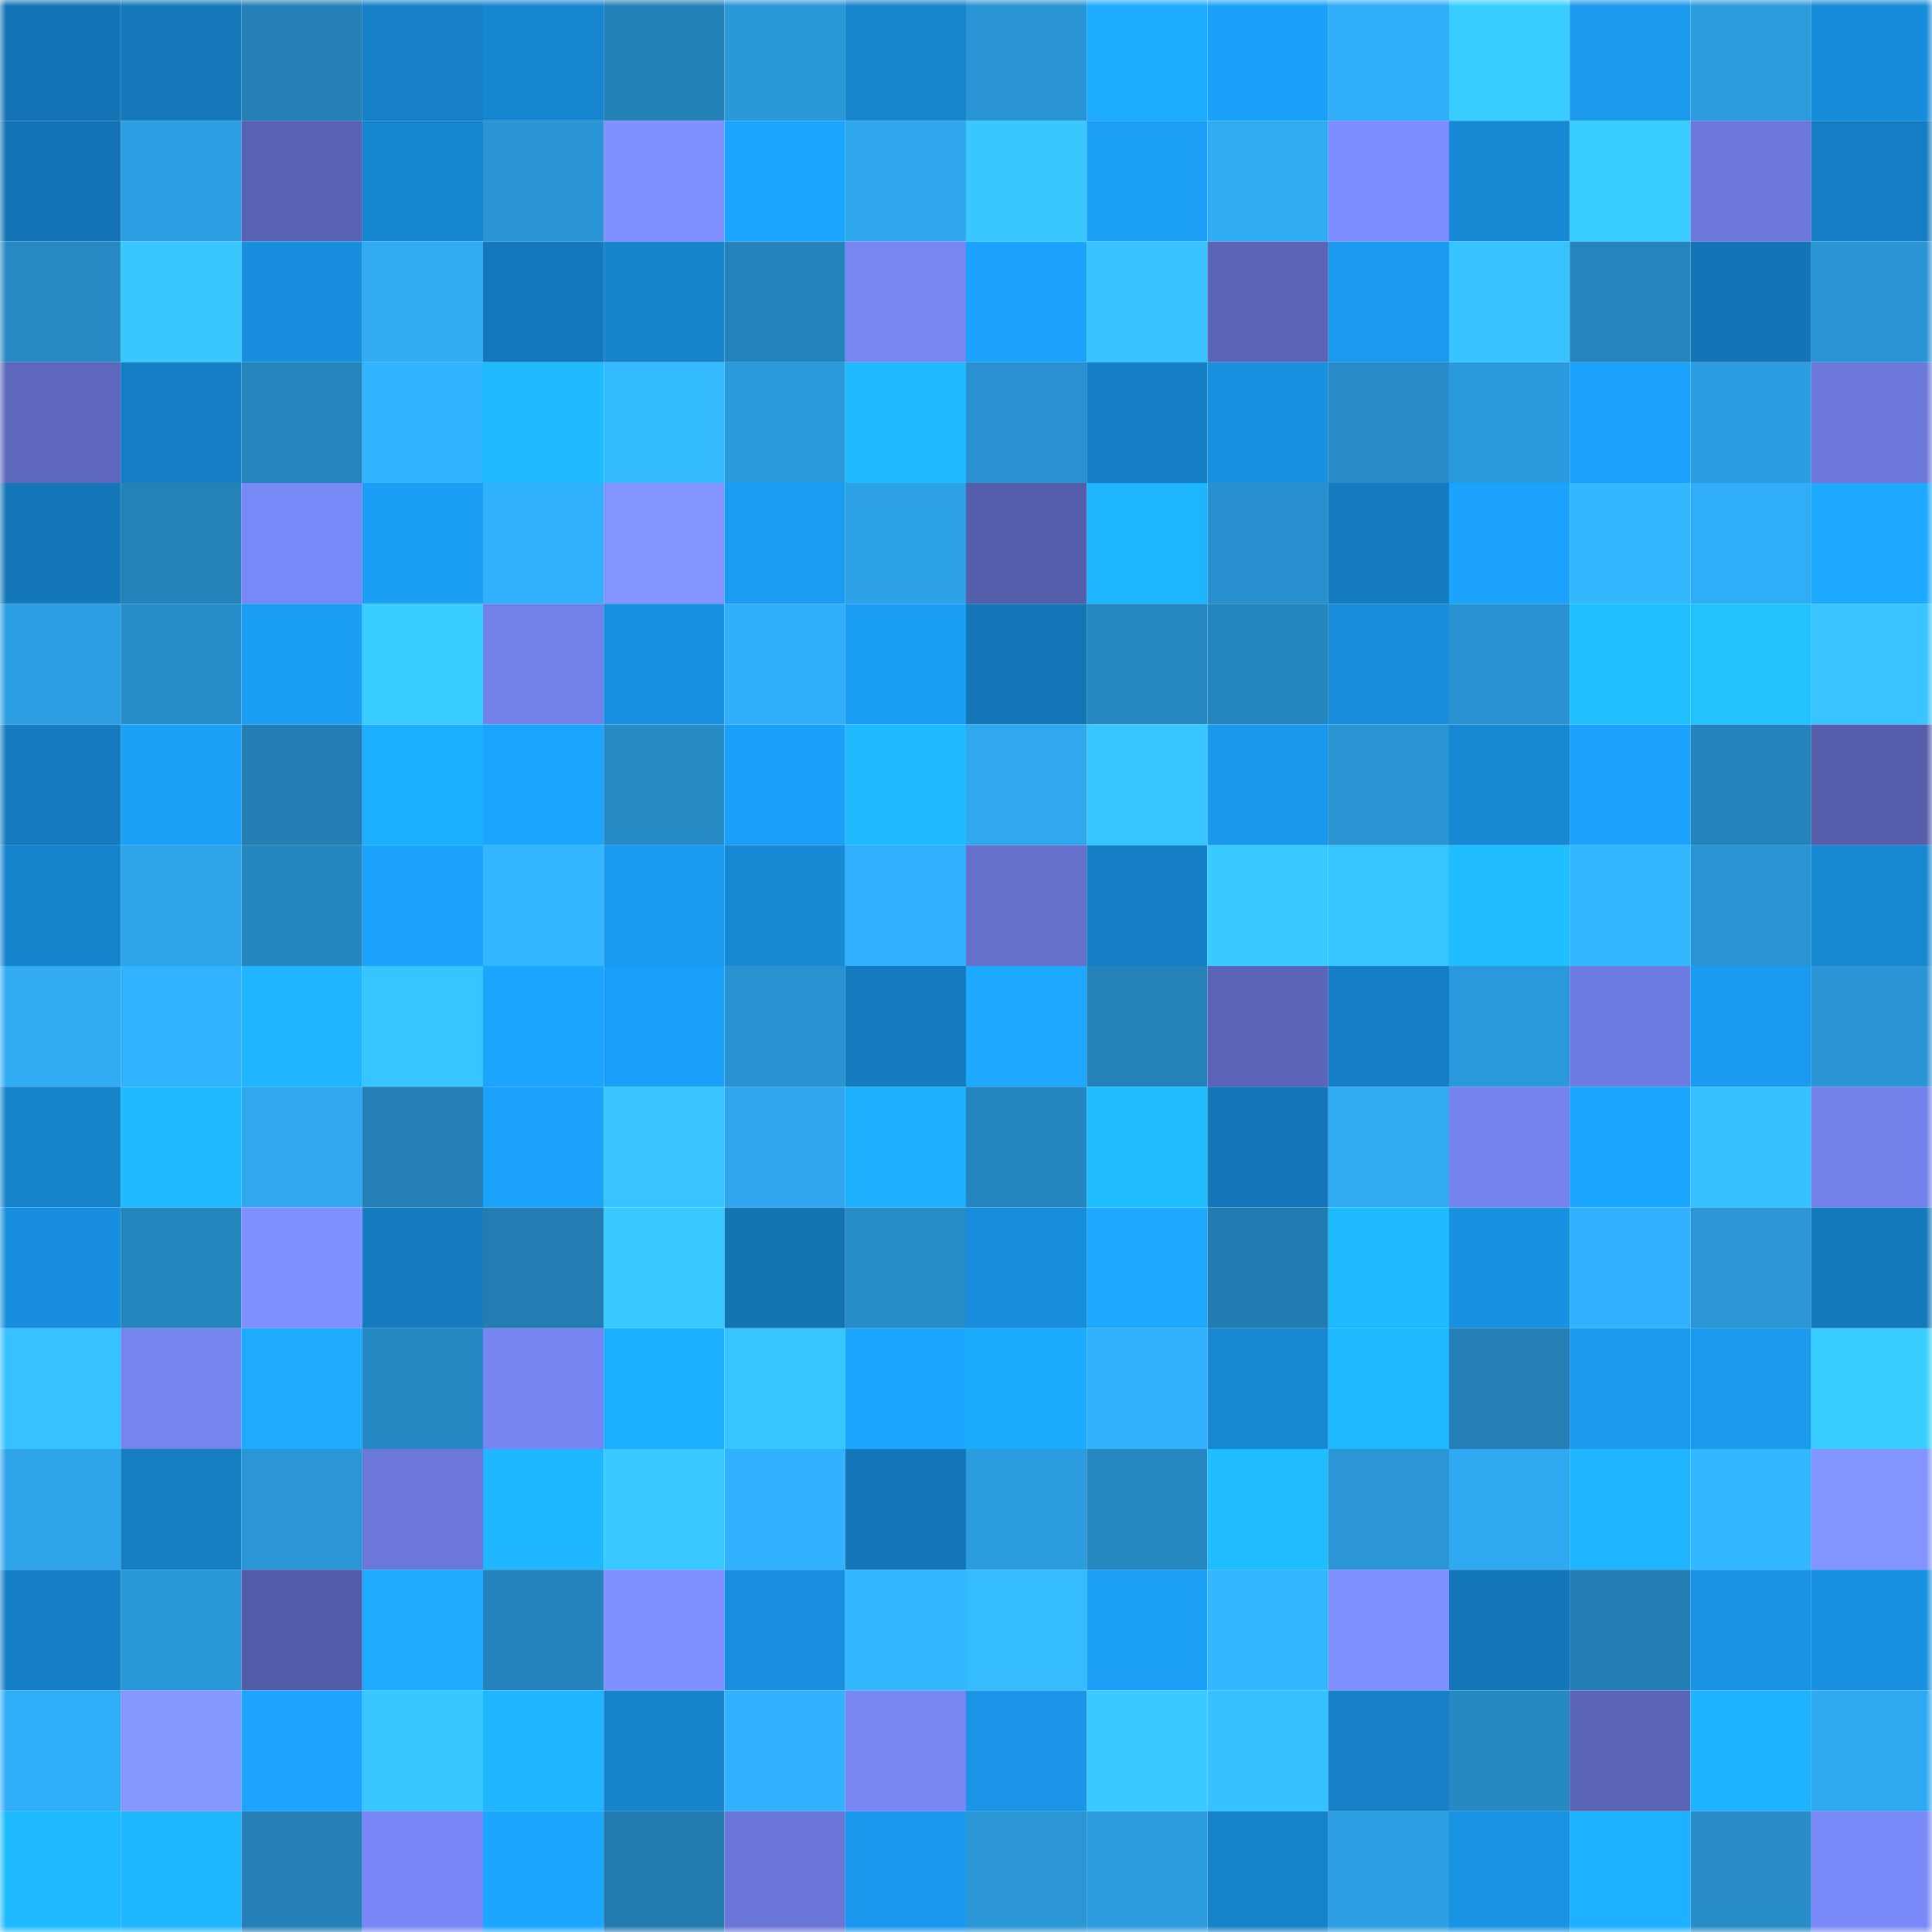<svg viewBox="0 0 160 160" fill="none" role="img" xmlns="http://www.w3.org/2000/svg" width="240" height="240" name="ens%2Crektos.eth"><mask id="1109176339" mask-type="alpha" maskUnits="userSpaceOnUse" x="0" y="0" width="160" height="160"><rect width="160" height="160" fill="#FFFFFF"></rect></mask><g mask="url(#1109176339)"><rect x="0" y="0" width="10" height="10" fill="#1474b5"></rect><rect x="10" y="0" width="10" height="10" fill="#1478ba"></rect><rect x="20" y="0" width="10" height="10" fill="#2480b6"></rect><rect x="30" y="0" width="10" height="10" fill="#1681c9"></rect><rect x="40" y="0" width="10" height="10" fill="#1786d1"></rect><rect x="50" y="0" width="10" height="10" fill="#2481b8"></rect><rect x="60" y="0" width="10" height="10" fill="#2a97d7"></rect><rect x="70" y="0" width="10" height="10" fill="#1685ce"></rect><rect x="80" y="0" width="10" height="10" fill="#2994d3"></rect><rect x="90" y="0" width="10" height="10" fill="#1dabff"></rect><rect x="100" y="0" width="10" height="10" fill="#1ba1fa"></rect><rect x="110" y="0" width="10" height="10" fill="#30aef7"></rect><rect x="120" y="0" width="10" height="10" fill="#39ceff"></rect><rect x="130" y="0" width="10" height="10" fill="#1a99ed"></rect><rect x="140" y="0" width="10" height="10" fill="#2c9cde"></rect><rect x="150" y="0" width="10" height="10" fill="#178cda"></rect><rect x="0" y="10" width="10" height="10" fill="#1474b5"></rect><rect x="10" y="10" width="10" height="10" fill="#2c9fe2"></rect><rect x="20" y="10" width="10" height="10" fill="#5762b2"></rect><rect x="30" y="10" width="10" height="10" fill="#1686d0"></rect><rect x="40" y="10" width="10" height="10" fill="#2995d4"></rect><rect x="50" y="10" width="10" height="10" fill="#8090ff"></rect><rect x="60" y="10" width="10" height="10" fill="#1ca6ff"></rect><rect x="70" y="10" width="10" height="10" fill="#2fa7ee"></rect><rect x="80" y="10" width="10" height="10" fill="#38c7ff"></rect><rect x="90" y="10" width="10" height="10" fill="#1b9ff7"></rect><rect x="100" y="10" width="10" height="10" fill="#30acf4"></rect><rect x="110" y="10" width="10" height="10" fill="#7d8dff"></rect><rect x="120" y="10" width="10" height="10" fill="#1789d5"></rect><rect x="130" y="10" width="10" height="10" fill="#39ccff"></rect><rect x="140" y="10" width="10" height="10" fill="#6b78da"></rect><rect x="150" y="10" width="10" height="10" fill="#157dc3"></rect><rect x="0" y="20" width="10" height="10" fill="#278ac5"></rect><rect x="10" y="20" width="10" height="10" fill="#38c8ff"></rect><rect x="20" y="20" width="10" height="10" fill="#188fde"></rect><rect x="30" y="20" width="10" height="10" fill="#30abf4"></rect><rect x="40" y="20" width="10" height="10" fill="#1479bc"></rect><rect x="50" y="20" width="10" height="10" fill="#1683cb"></rect><rect x="60" y="20" width="10" height="10" fill="#2483ba"></rect><rect x="70" y="20" width="10" height="10" fill="#7886f4"></rect><rect x="80" y="20" width="10" height="10" fill="#1ba2fc"></rect><rect x="90" y="20" width="10" height="10" fill="#36c3ff"></rect><rect x="100" y="20" width="10" height="10" fill="#5b65b8"></rect><rect x="110" y="20" width="10" height="10" fill="#1a99ee"></rect><rect x="120" y="20" width="10" height="10" fill="#36c3ff"></rect><rect x="130" y="20" width="10" height="10" fill="#2584bb"></rect><rect x="140" y="20" width="10" height="10" fill="#1475b6"></rect><rect x="150" y="20" width="10" height="10" fill="#2a95d4"></rect><rect x="0" y="30" width="10" height="10" fill="#5d68bd"></rect><rect x="10" y="30" width="10" height="10" fill="#157fc6"></rect><rect x="20" y="30" width="10" height="10" fill="#2584bc"></rect><rect x="30" y="30" width="10" height="10" fill="#32b3ff"></rect><rect x="40" y="30" width="10" height="10" fill="#1fbbff"></rect><rect x="50" y="30" width="10" height="10" fill="#34baff"></rect><rect x="60" y="30" width="10" height="10" fill="#2b9adb"></rect><rect x="70" y="30" width="10" height="10" fill="#1fbaff"></rect><rect x="80" y="30" width="10" height="10" fill="#2991cf"></rect><rect x="90" y="30" width="10" height="10" fill="#157fc6"></rect><rect x="100" y="30" width="10" height="10" fill="#1891e1"></rect><rect x="110" y="30" width="10" height="10" fill="#278cc7"></rect><rect x="120" y="30" width="10" height="10" fill="#2b9adc"></rect><rect x="130" y="30" width="10" height="10" fill="#1ba2fd"></rect><rect x="140" y="30" width="10" height="10" fill="#2c9de0"></rect><rect x="150" y="30" width="10" height="10" fill="#6c79db"></rect><rect x="0" y="40" width="10" height="10" fill="#1477b9"></rect><rect x="10" y="40" width="10" height="10" fill="#2482b9"></rect><rect x="20" y="40" width="10" height="10" fill="#7988f7"></rect><rect x="30" y="40" width="10" height="10" fill="#1b9ef6"></rect><rect x="40" y="40" width="10" height="10" fill="#31b1fc"></rect><rect x="50" y="40" width="10" height="10" fill="#8494ff"></rect><rect x="60" y="40" width="10" height="10" fill="#1a9cf3"></rect><rect x="70" y="40" width="10" height="10" fill="#2da2e7"></rect><rect x="80" y="40" width="10" height="10" fill="#545eab"></rect><rect x="90" y="40" width="10" height="10" fill="#1eb5ff"></rect><rect x="100" y="40" width="10" height="10" fill="#2890ce"></rect><rect x="110" y="40" width="10" height="10" fill="#157cc1"></rect><rect x="120" y="40" width="10" height="10" fill="#1ba2fd"></rect><rect x="130" y="40" width="10" height="10" fill="#33b7ff"></rect><rect x="140" y="40" width="10" height="10" fill="#30adf7"></rect><rect x="150" y="40" width="10" height="10" fill="#1ca9ff"></rect><rect x="0" y="50" width="10" height="10" fill="#2c9fe2"></rect><rect x="10" y="50" width="10" height="10" fill="#278dc8"></rect><rect x="20" y="50" width="10" height="10" fill="#1a9ef5"></rect><rect x="30" y="50" width="10" height="10" fill="#39cdff"></rect><rect x="40" y="50" width="10" height="10" fill="#7280e9"></rect><rect x="50" y="50" width="10" height="10" fill="#1891e2"></rect><rect x="60" y="50" width="10" height="10" fill="#31aef8"></rect><rect x="70" y="50" width="10" height="10" fill="#1a9df4"></rect><rect x="80" y="50" width="10" height="10" fill="#1475b7"></rect><rect x="90" y="50" width="10" height="10" fill="#2687c1"></rect><rect x="100" y="50" width="10" height="10" fill="#2585be"></rect><rect x="110" y="50" width="10" height="10" fill="#188ddb"></rect><rect x="120" y="50" width="10" height="10" fill="#2992d0"></rect><rect x="130" y="50" width="10" height="10" fill="#20c0ff"></rect><rect x="140" y="50" width="10" height="10" fill="#21c2ff"></rect><rect x="150" y="50" width="10" height="10" fill="#37c4ff"></rect><rect x="0" y="60" width="10" height="10" fill="#157abe"></rect><rect x="10" y="60" width="10" height="10" fill="#1b9ff7"></rect><rect x="20" y="60" width="10" height="10" fill="#237eb4"></rect><rect x="30" y="60" width="10" height="10" fill="#1dafff"></rect><rect x="40" y="60" width="10" height="10" fill="#1ca5ff"></rect><rect x="50" y="60" width="10" height="10" fill="#278bc6"></rect><rect x="60" y="60" width="10" height="10" fill="#1ba0f9"></rect><rect x="70" y="60" width="10" height="10" fill="#1fbaff"></rect><rect x="80" y="60" width="10" height="10" fill="#2fa8ef"></rect><rect x="90" y="60" width="10" height="10" fill="#37c6ff"></rect><rect x="100" y="60" width="10" height="10" fill="#1998ec"></rect><rect x="110" y="60" width="10" height="10" fill="#2994d2"></rect><rect x="120" y="60" width="10" height="10" fill="#1788d4"></rect><rect x="130" y="60" width="10" height="10" fill="#1ba2fd"></rect><rect x="140" y="60" width="10" height="10" fill="#2483ba"></rect><rect x="150" y="60" width="10" height="10" fill="#545eab"></rect><rect x="0" y="70" width="10" height="10" fill="#1684cd"></rect><rect x="10" y="70" width="10" height="10" fill="#2ea4e9"></rect><rect x="20" y="70" width="10" height="10" fill="#2687c0"></rect><rect x="30" y="70" width="10" height="10" fill="#1ba3fe"></rect><rect x="40" y="70" width="10" height="10" fill="#33b6ff"></rect><rect x="50" y="70" width="10" height="10" fill="#1a9bf1"></rect><rect x="60" y="70" width="10" height="10" fill="#1789d5"></rect><rect x="70" y="70" width="10" height="10" fill="#31b1fd"></rect><rect x="80" y="70" width="10" height="10" fill="#6470cc"></rect><rect x="90" y="70" width="10" height="10" fill="#157fc6"></rect><rect x="100" y="70" width="10" height="10" fill="#39cbff"></rect><rect x="110" y="70" width="10" height="10" fill="#37c5ff"></rect><rect x="120" y="70" width="10" height="10" fill="#20bdff"></rect><rect x="130" y="70" width="10" height="10" fill="#33b7ff"></rect><rect x="140" y="70" width="10" height="10" fill="#2994d2"></rect><rect x="150" y="70" width="10" height="10" fill="#1787d2"></rect><rect x="0" y="80" width="10" height="10" fill="#30abf4"></rect><rect x="10" y="80" width="10" height="10" fill="#32b3ff"></rect><rect x="20" y="80" width="10" height="10" fill="#1fb6ff"></rect><rect x="30" y="80" width="10" height="10" fill="#37c5ff"></rect><rect x="40" y="80" width="10" height="10" fill="#1ca5ff"></rect><rect x="50" y="80" width="10" height="10" fill="#1ba0f9"></rect><rect x="60" y="80" width="10" height="10" fill="#2992d0"></rect><rect x="70" y="80" width="10" height="10" fill="#157bbf"></rect><rect x="80" y="80" width="10" height="10" fill="#1ca9ff"></rect><rect x="90" y="80" width="10" height="10" fill="#2482b9"></rect><rect x="100" y="80" width="10" height="10" fill="#5a65b8"></rect><rect x="110" y="80" width="10" height="10" fill="#157fc5"></rect><rect x="120" y="80" width="10" height="10" fill="#2b9adc"></rect><rect x="130" y="80" width="10" height="10" fill="#6e7be0"></rect><rect x="140" y="80" width="10" height="10" fill="#1a9bf1"></rect><rect x="150" y="80" width="10" height="10" fill="#2a95d4"></rect><rect x="0" y="90" width="10" height="10" fill="#1683cb"></rect><rect x="10" y="90" width="10" height="10" fill="#1fbaff"></rect><rect x="20" y="90" width="10" height="10" fill="#2fa8ef"></rect><rect x="30" y="90" width="10" height="10" fill="#237fb5"></rect><rect x="40" y="90" width="10" height="10" fill="#1ba2fb"></rect><rect x="50" y="90" width="10" height="10" fill="#37c4ff"></rect><rect x="60" y="90" width="10" height="10" fill="#2ea7ee"></rect><rect x="70" y="90" width="10" height="10" fill="#1eb0ff"></rect><rect x="80" y="90" width="10" height="10" fill="#2586bf"></rect><rect x="90" y="90" width="10" height="10" fill="#20beff"></rect><rect x="100" y="90" width="10" height="10" fill="#1476b8"></rect><rect x="110" y="90" width="10" height="10" fill="#30abf4"></rect><rect x="120" y="90" width="10" height="10" fill="#7583ee"></rect><rect x="130" y="90" width="10" height="10" fill="#1ca7ff"></rect><rect x="140" y="90" width="10" height="10" fill="#35c0ff"></rect><rect x="150" y="90" width="10" height="10" fill="#7280e9"></rect><rect x="0" y="100" width="10" height="10" fill="#188fde"></rect><rect x="10" y="100" width="10" height="10" fill="#2585bd"></rect><rect x="20" y="100" width="10" height="10" fill="#8190ff"></rect><rect x="30" y="100" width="10" height="10" fill="#157cc1"></rect><rect x="40" y="100" width="10" height="10" fill="#237db3"></rect><rect x="50" y="100" width="10" height="10" fill="#38c9ff"></rect><rect x="60" y="100" width="10" height="10" fill="#1475b5"></rect><rect x="70" y="100" width="10" height="10" fill="#278dc9"></rect><rect x="80" y="100" width="10" height="10" fill="#188ddb"></rect><rect x="90" y="100" width="10" height="10" fill="#1ca9ff"></rect><rect x="100" y="100" width="10" height="10" fill="#237cb1"></rect><rect x="110" y="100" width="10" height="10" fill="#1fbbff"></rect><rect x="120" y="100" width="10" height="10" fill="#1891e2"></rect><rect x="130" y="100" width="10" height="10" fill="#32b2fe"></rect><rect x="140" y="100" width="10" height="10" fill="#2a96d6"></rect><rect x="150" y="100" width="10" height="10" fill="#1479bb"></rect><rect x="0" y="110" width="10" height="10" fill="#36c1ff"></rect><rect x="10" y="110" width="10" height="10" fill="#7584ef"></rect><rect x="20" y="110" width="10" height="10" fill="#1daaff"></rect><rect x="30" y="110" width="10" height="10" fill="#2689c4"></rect><rect x="40" y="110" width="10" height="10" fill="#7785f2"></rect><rect x="50" y="110" width="10" height="10" fill="#1dafff"></rect><rect x="60" y="110" width="10" height="10" fill="#37c5ff"></rect><rect x="70" y="110" width="10" height="10" fill="#1ca7ff"></rect><rect x="80" y="110" width="10" height="10" fill="#1caaff"></rect><rect x="90" y="110" width="10" height="10" fill="#31b1fc"></rect><rect x="100" y="110" width="10" height="10" fill="#1787d3"></rect><rect x="110" y="110" width="10" height="10" fill="#1fb9ff"></rect><rect x="120" y="110" width="10" height="10" fill="#237fb5"></rect><rect x="130" y="110" width="10" height="10" fill="#1a99ed"></rect><rect x="140" y="110" width="10" height="10" fill="#1a99ed"></rect><rect x="150" y="110" width="10" height="10" fill="#39ceff"></rect><rect x="0" y="120" width="10" height="10" fill="#2ea5eb"></rect><rect x="10" y="120" width="10" height="10" fill="#157dc2"></rect><rect x="20" y="120" width="10" height="10" fill="#2a96d6"></rect><rect x="30" y="120" width="10" height="10" fill="#6b78da"></rect><rect x="40" y="120" width="10" height="10" fill="#1fb7ff"></rect><rect x="50" y="120" width="10" height="10" fill="#38c9ff"></rect><rect x="60" y="120" width="10" height="10" fill="#32b2fe"></rect><rect x="70" y="120" width="10" height="10" fill="#1476b8"></rect><rect x="80" y="120" width="10" height="10" fill="#2b9cde"></rect><rect x="90" y="120" width="10" height="10" fill="#2687c1"></rect><rect x="100" y="120" width="10" height="10" fill="#20bdff"></rect><rect x="110" y="120" width="10" height="10" fill="#2a96d6"></rect><rect x="120" y="120" width="10" height="10" fill="#2fa9f1"></rect><rect x="130" y="120" width="10" height="10" fill="#1fb6ff"></rect><rect x="140" y="120" width="10" height="10" fill="#33b7ff"></rect><rect x="150" y="120" width="10" height="10" fill="#8393ff"></rect><rect x="0" y="130" width="10" height="10" fill="#157fc6"></rect><rect x="10" y="130" width="10" height="10" fill="#2a97d7"></rect><rect x="20" y="130" width="10" height="10" fill="#525ca8"></rect><rect x="30" y="130" width="10" height="10" fill="#1daaff"></rect><rect x="40" y="130" width="10" height="10" fill="#2483ba"></rect><rect x="50" y="130" width="10" height="10" fill="#8090ff"></rect><rect x="60" y="130" width="10" height="10" fill="#1890df"></rect><rect x="70" y="130" width="10" height="10" fill="#33b7ff"></rect><rect x="80" y="130" width="10" height="10" fill="#35bcff"></rect><rect x="90" y="130" width="10" height="10" fill="#1b9ff7"></rect><rect x="100" y="130" width="10" height="10" fill="#33b8ff"></rect><rect x="110" y="130" width="10" height="10" fill="#8190ff"></rect><rect x="120" y="130" width="10" height="10" fill="#1477b9"></rect><rect x="130" y="130" width="10" height="10" fill="#237eb4"></rect><rect x="140" y="130" width="10" height="10" fill="#1994e5"></rect><rect x="150" y="130" width="10" height="10" fill="#1891e1"></rect><rect x="0" y="140" width="10" height="10" fill="#30adf7"></rect><rect x="10" y="140" width="10" height="10" fill="#8697ff"></rect><rect x="20" y="140" width="10" height="10" fill="#1ca4ff"></rect><rect x="30" y="140" width="10" height="10" fill="#38c7ff"></rect><rect x="40" y="140" width="10" height="10" fill="#1fb6ff"></rect><rect x="50" y="140" width="10" height="10" fill="#1683cb"></rect><rect x="60" y="140" width="10" height="10" fill="#32b2fe"></rect><rect x="70" y="140" width="10" height="10" fill="#7886f4"></rect><rect x="80" y="140" width="10" height="10" fill="#1994e7"></rect><rect x="90" y="140" width="10" height="10" fill="#39cbff"></rect><rect x="100" y="140" width="10" height="10" fill="#35c0ff"></rect><rect x="110" y="140" width="10" height="10" fill="#1681c9"></rect><rect x="120" y="140" width="10" height="10" fill="#2689c3"></rect><rect x="130" y="140" width="10" height="10" fill="#5964b6"></rect><rect x="140" y="140" width="10" height="10" fill="#1eb2ff"></rect><rect x="150" y="140" width="10" height="10" fill="#2faaf2"></rect><rect x="0" y="150" width="10" height="10" fill="#1fbaff"></rect><rect x="10" y="150" width="10" height="10" fill="#1fb7ff"></rect><rect x="20" y="150" width="10" height="10" fill="#2480b7"></rect><rect x="30" y="150" width="10" height="10" fill="#7887f5"></rect><rect x="40" y="150" width="10" height="10" fill="#1ca7ff"></rect><rect x="50" y="150" width="10" height="10" fill="#237cb0"></rect><rect x="60" y="150" width="10" height="10" fill="#6976d7"></rect><rect x="70" y="150" width="10" height="10" fill="#1a98ed"></rect><rect x="80" y="150" width="10" height="10" fill="#2a96d5"></rect><rect x="90" y="150" width="10" height="10" fill="#2c9cde"></rect><rect x="100" y="150" width="10" height="10" fill="#1682ca"></rect><rect x="110" y="150" width="10" height="10" fill="#2c9ee1"></rect><rect x="120" y="150" width="10" height="10" fill="#1993e4"></rect><rect x="130" y="150" width="10" height="10" fill="#1eb1ff"></rect><rect x="140" y="150" width="10" height="10" fill="#278cc7"></rect><rect x="150" y="150" width="10" height="10" fill="#7988f7"></rect></g></svg>